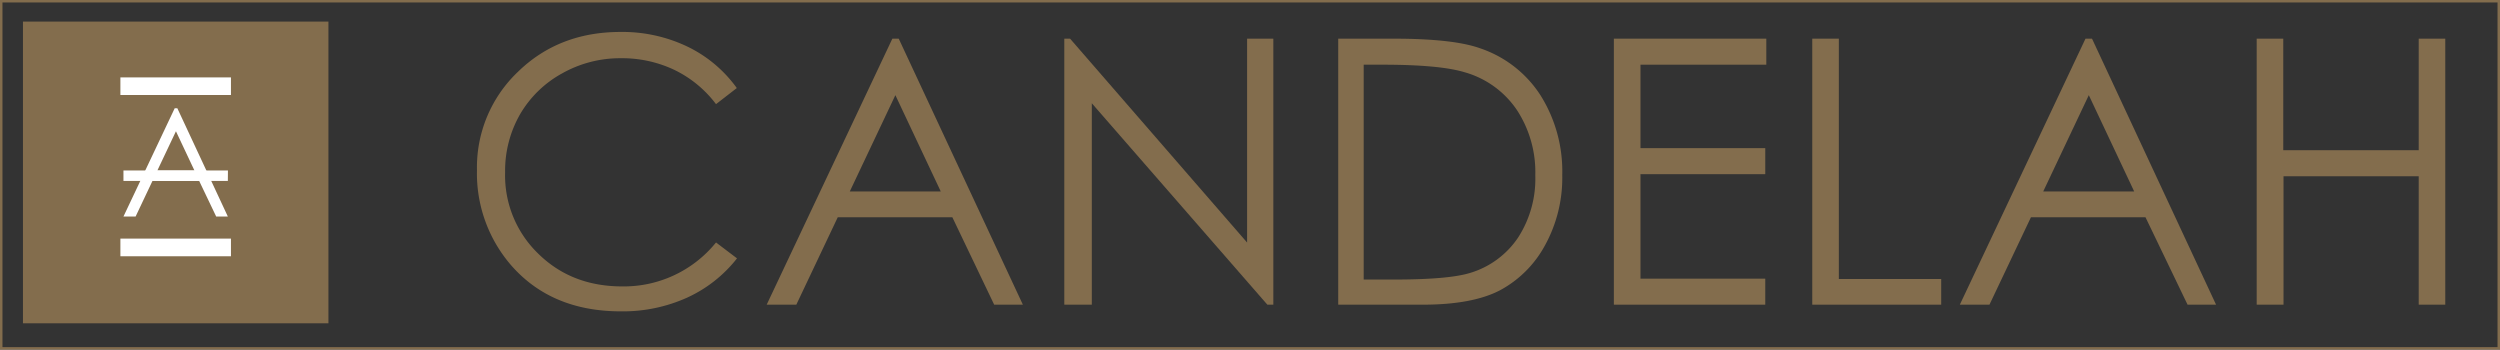 <svg xmlns="http://www.w3.org/2000/svg" viewBox="0 0 506.27 70.8"><rect x="0" y="0" width="506.27" height="70.8" fill="#333333" stroke="none"/><defs><style>.cls-1,.cls-3{fill:#836d4d;}.cls-1,.cls-4{stroke:#836d4d;stroke-miterlimit:10;stroke-width:0.5px;}.cls-2{fill:#fff;}.cls-4{fill:none;}</style></defs><title>Recurso 1</title><g id="Capa_2" data-name="Capa 2"><g id="Layer_1" data-name="Layer 1"><rect class="cls-1" x="4.9" y="4.62" width="61.36" height="60.6"/><path class="cls-2" d="M46.77,19.24H24.38V15.67H46.77Zm-.63,17.4H25l0-2.12H46.16Zm.63,15.26H24.38V48.32H46.77Z"/><path class="cls-2" d="M35.91,21.92,46.14,43.85H43.78l-3.45-7.22H30.88l-3.42,7.22H25L35.38,21.92Zm-.28,4.66-3.76,7.94h7.5Z"/><path class="cls-3" d="M149.21,17.83,145,21.09a23.24,23.24,0,0,0-8.44-6.94,24.71,24.71,0,0,0-10.82-2.36,23.92,23.92,0,0,0-11.94,3.09,22.21,22.21,0,0,0-8.51,8.31,23,23,0,0,0-3,11.74A22,22,0,0,0,109,51.37Q115.74,58,126,58A24,24,0,0,0,145,49.1l4.25,3.22a27.18,27.18,0,0,1-10.05,7.93,31.55,31.55,0,0,1-13.46,2.8q-14.14,0-22.3-9.41a28.4,28.4,0,0,1-6.85-19.19,26.68,26.68,0,0,1,8.29-19.9q8.29-8.08,20.78-8.08a30.51,30.51,0,0,1,13.62,3A26.48,26.48,0,0,1,149.21,17.83Z"/><path class="cls-3" d="M182,7.83,207.14,61.7h-5.81L192.86,44H169.65L161.26,61.7h-6L180.71,7.83Zm-.68,11.44-9.23,19.5h18.42Z"/><path class="cls-3" d="M215.53,61.7V7.83h1.17l35.85,41.29V7.83h5.31V61.7h-1.21L221.1,20.91V61.7Z"/><path class="cls-3" d="M271,61.7V7.83h11.17q12.09,0,17.54,1.94a23.45,23.45,0,0,1,12.25,9.52,28.94,28.94,0,0,1,4.41,16.15,28.34,28.34,0,0,1-3.5,14.25,22.42,22.42,0,0,1-9.08,9.08q-5.59,2.93-15.66,2.93Zm5.16-5.09h6.22q11.17,0,15.49-1.39a17.86,17.86,0,0,0,9.56-7.12,21.9,21.9,0,0,0,3.48-12.57,23,23,0,0,0-3.77-13.32,19,19,0,0,0-10.51-7.57q-5.05-1.54-16.66-1.54h-3.81Z"/><path class="cls-3" d="M326.82,7.83h30.87V13.1H332.21V30h25.27v5.27H332.21V56.43h25.27V61.7H326.82Z"/><path class="cls-3" d="M367,7.83h5.38V56.5h20.73v5.2H367Z"/><path class="cls-3" d="M423.65,7.83,448.77,61.7H443L434.48,44H411.28L402.88,61.7h-6L422.33,7.83ZM423,19.27l-9.23,19.5h18.42Z"/><path class="cls-3" d="M457,7.83h5.38V30.42h27.43V7.83h5.38V61.7h-5.38v-26H462.43v26H457Z"/><rect class="cls-4" x="0.25" y="0.25" width="505.77" height="70.3"/></g></g></svg>